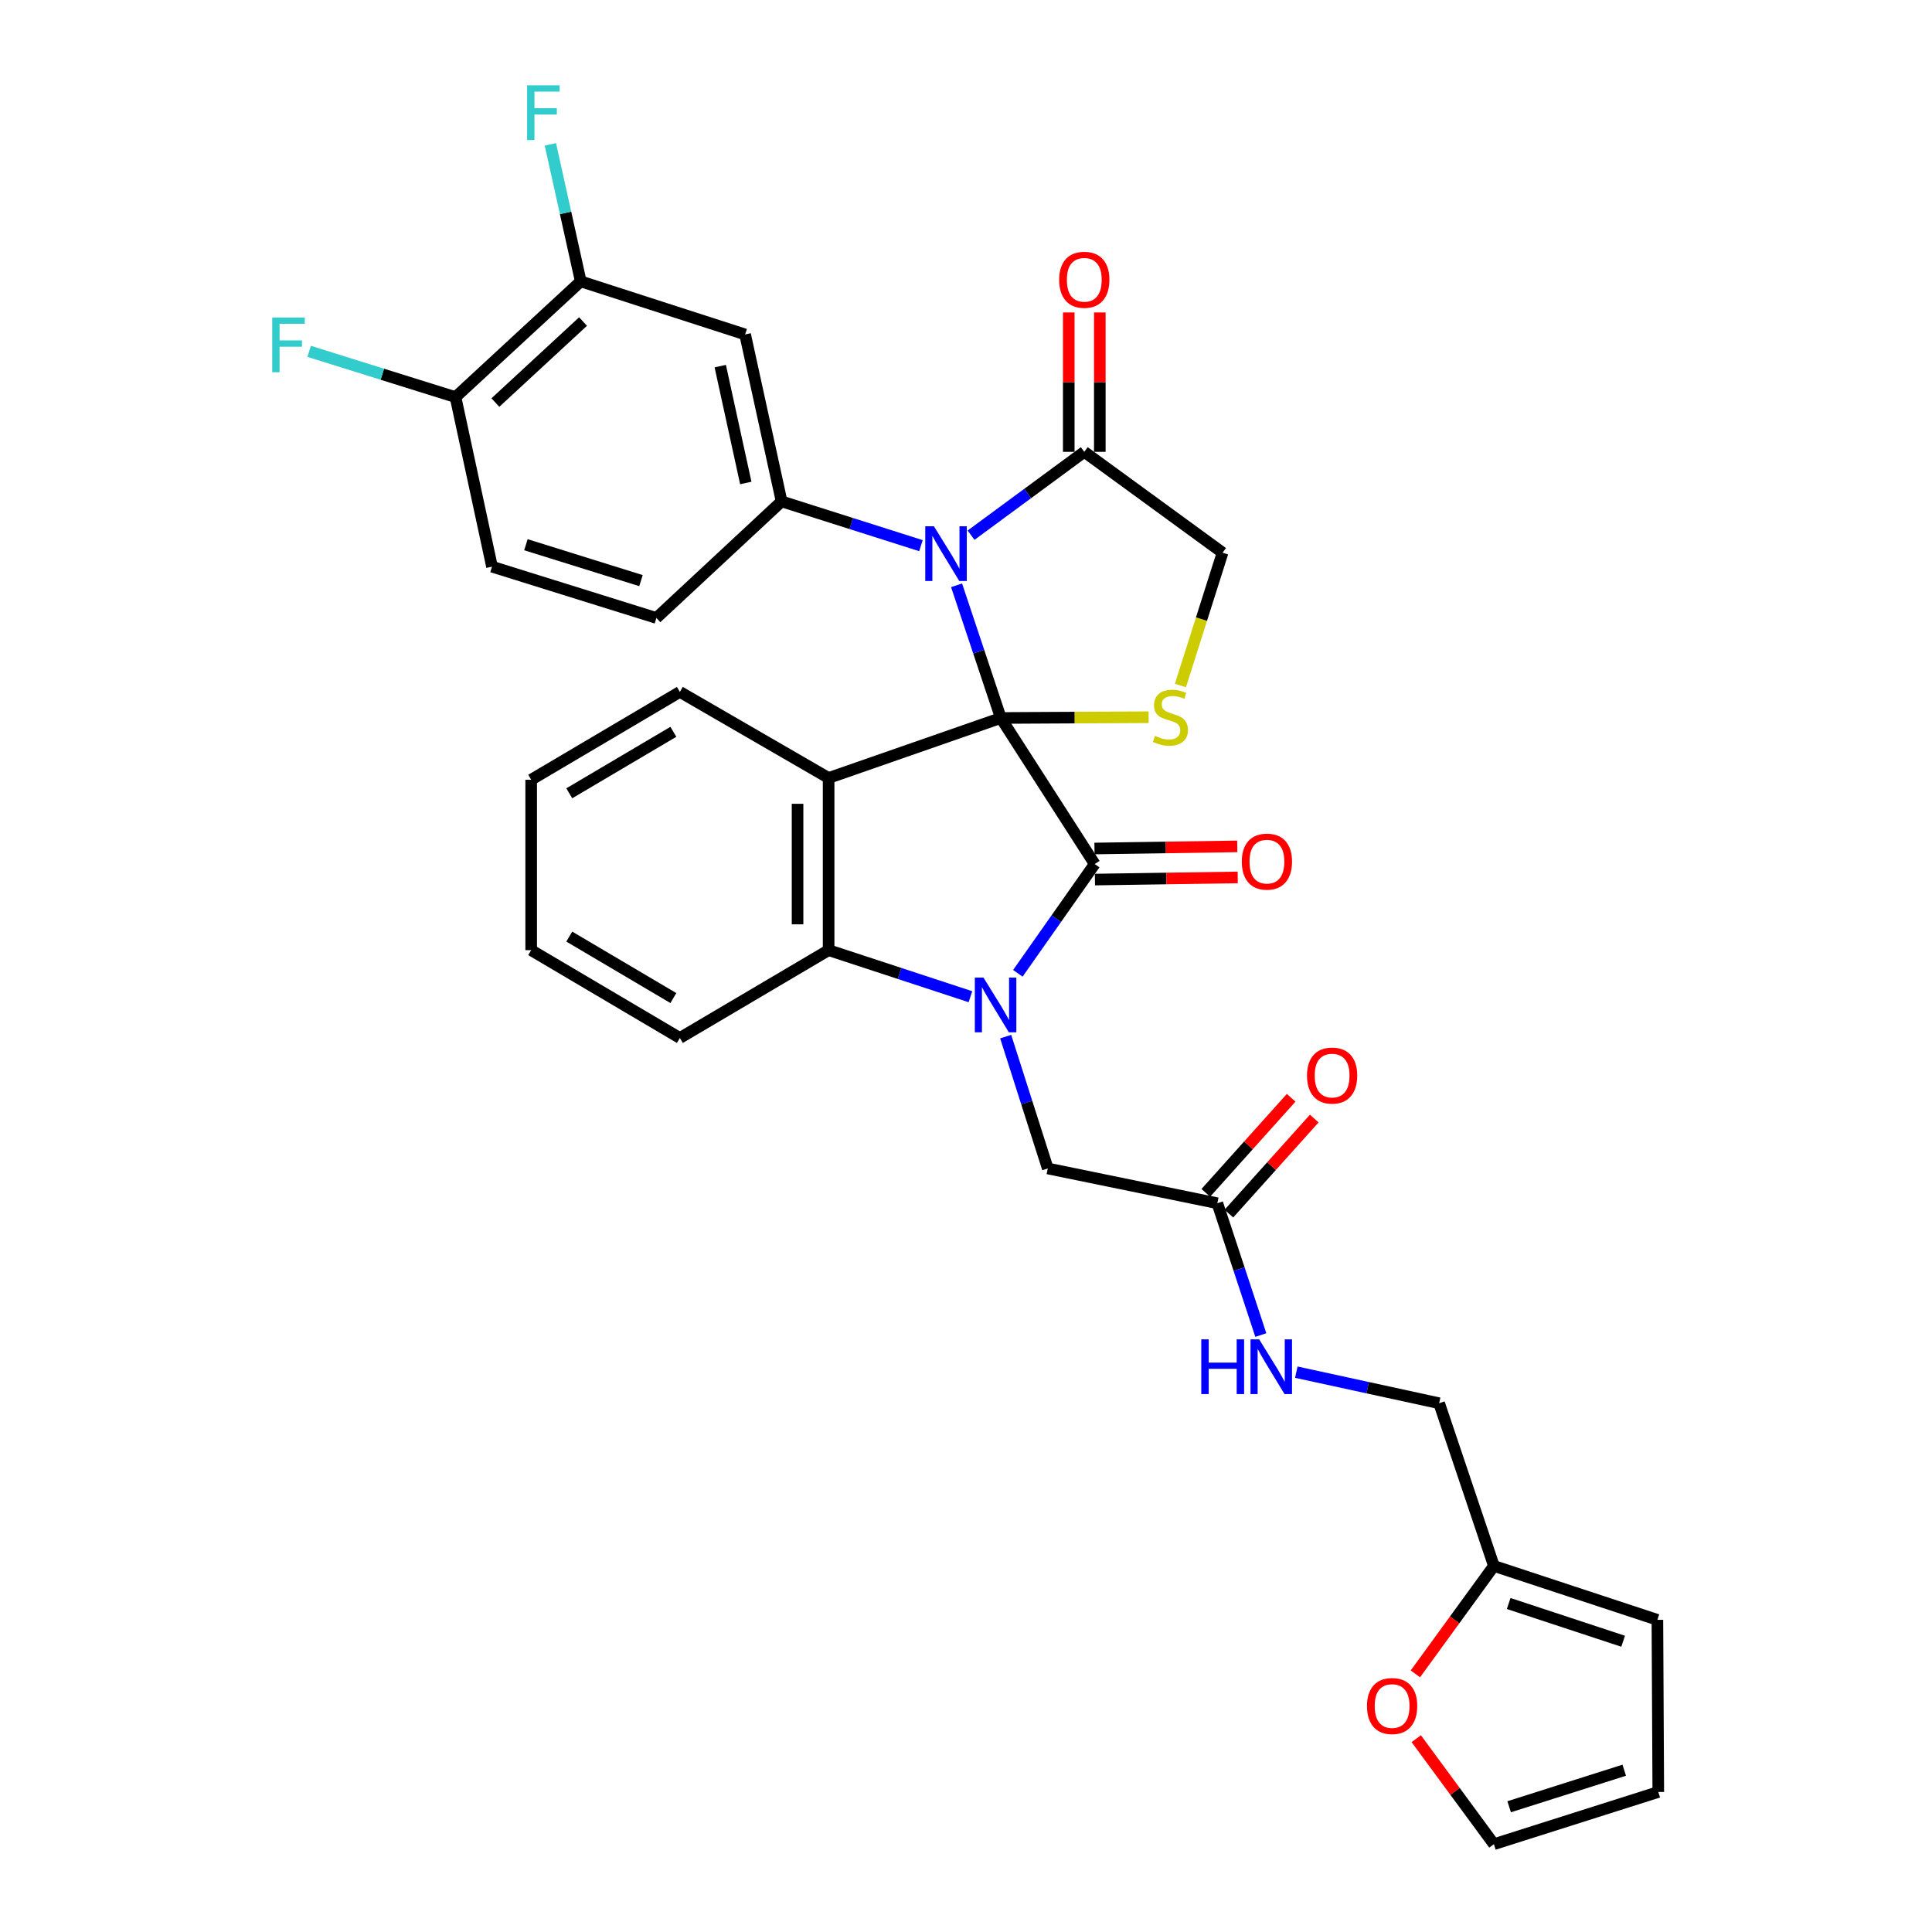 <?xml version='1.0' encoding='iso-8859-1'?>
<svg version='1.1' baseProfile='full'
              xmlns='http://www.w3.org/2000/svg'
                      xmlns:rdkit='http://www.rdkit.org/xml'
                      xmlns:xlink='http://www.w3.org/1999/xlink'
                  xml:space='preserve'
width='1000px' height='1000px' viewBox='0 0 1000 1000'>
<!-- END OF HEADER -->
<rect style='opacity:1.0;fill:#FFFFFF;stroke:none' width='1000' height='1000' x='0' y='0'> </rect>
<path class='bond-0' d='M 518.026,371.628 L 566.618,447.225' style='fill:none;fill-rule:evenodd;stroke:#000000;stroke-width:6px;stroke-linecap:butt;stroke-linejoin:miter;stroke-opacity:1' />
<path class='bond-2' d='M 518.026,371.628 L 506.575,337.292' style='fill:none;fill-rule:evenodd;stroke:#000000;stroke-width:6px;stroke-linecap:butt;stroke-linejoin:miter;stroke-opacity:1' />
<path class='bond-2' d='M 506.575,337.292 L 495.124,302.957' style='fill:none;fill-rule:evenodd;stroke:#0000FF;stroke-width:6px;stroke-linecap:butt;stroke-linejoin:miter;stroke-opacity:1' />
<path class='bond-3' d='M 518.026,371.628 L 428.89,402.679' style='fill:none;fill-rule:evenodd;stroke:#000000;stroke-width:6px;stroke-linecap:butt;stroke-linejoin:miter;stroke-opacity:1' />
<path class='bond-5' d='M 518.026,371.628 L 556.274,371.425' style='fill:none;fill-rule:evenodd;stroke:#000000;stroke-width:6px;stroke-linecap:butt;stroke-linejoin:miter;stroke-opacity:1' />
<path class='bond-5' d='M 556.274,371.425 L 594.522,371.223' style='fill:none;fill-rule:evenodd;stroke:#CCCC00;stroke-width:6px;stroke-linecap:butt;stroke-linejoin:miter;stroke-opacity:1' />
<path class='bond-1' d='M 566.618,447.225 L 546.728,475.503' style='fill:none;fill-rule:evenodd;stroke:#000000;stroke-width:6px;stroke-linecap:butt;stroke-linejoin:miter;stroke-opacity:1' />
<path class='bond-1' d='M 546.728,475.503 L 526.839,503.781' style='fill:none;fill-rule:evenodd;stroke:#0000FF;stroke-width:6px;stroke-linecap:butt;stroke-linejoin:miter;stroke-opacity:1' />
<path class='bond-13' d='M 566.737,455.262 L 603.691,454.71' style='fill:none;fill-rule:evenodd;stroke:#000000;stroke-width:6px;stroke-linecap:butt;stroke-linejoin:miter;stroke-opacity:1' />
<path class='bond-13' d='M 603.691,454.71 L 640.645,454.159' style='fill:none;fill-rule:evenodd;stroke:#FF0000;stroke-width:6px;stroke-linecap:butt;stroke-linejoin:miter;stroke-opacity:1' />
<path class='bond-13' d='M 566.498,439.189 L 603.451,438.637' style='fill:none;fill-rule:evenodd;stroke:#000000;stroke-width:6px;stroke-linecap:butt;stroke-linejoin:miter;stroke-opacity:1' />
<path class='bond-13' d='M 603.451,438.637 L 640.405,438.085' style='fill:none;fill-rule:evenodd;stroke:#FF0000;stroke-width:6px;stroke-linecap:butt;stroke-linejoin:miter;stroke-opacity:1' />
<path class='bond-9' d='M 520.54,536.551 L 531.433,570.674' style='fill:none;fill-rule:evenodd;stroke:#0000FF;stroke-width:6px;stroke-linecap:butt;stroke-linejoin:miter;stroke-opacity:1' />
<path class='bond-9' d='M 531.433,570.674 L 542.326,604.797' style='fill:none;fill-rule:evenodd;stroke:#000000;stroke-width:6px;stroke-linecap:butt;stroke-linejoin:miter;stroke-opacity:1' />
<path class='bond-33' d='M 502.297,515.898 L 465.594,503.848' style='fill:none;fill-rule:evenodd;stroke:#0000FF;stroke-width:6px;stroke-linecap:butt;stroke-linejoin:miter;stroke-opacity:1' />
<path class='bond-33' d='M 465.594,503.848 L 428.89,491.798' style='fill:none;fill-rule:evenodd;stroke:#000000;stroke-width:6px;stroke-linecap:butt;stroke-linejoin:miter;stroke-opacity:1' />
<path class='bond-6' d='M 476.681,282.434 L 440.618,270.978' style='fill:none;fill-rule:evenodd;stroke:#0000FF;stroke-width:6px;stroke-linecap:butt;stroke-linejoin:miter;stroke-opacity:1' />
<path class='bond-6' d='M 440.618,270.978 L 404.554,259.522' style='fill:none;fill-rule:evenodd;stroke:#000000;stroke-width:6px;stroke-linecap:butt;stroke-linejoin:miter;stroke-opacity:1' />
<path class='bond-7' d='M 502.615,277.014 L 531.919,255.444' style='fill:none;fill-rule:evenodd;stroke:#0000FF;stroke-width:6px;stroke-linecap:butt;stroke-linejoin:miter;stroke-opacity:1' />
<path class='bond-7' d='M 531.919,255.444 L 561.223,233.873' style='fill:none;fill-rule:evenodd;stroke:#000000;stroke-width:6px;stroke-linecap:butt;stroke-linejoin:miter;stroke-opacity:1' />
<path class='bond-4' d='M 428.89,402.679 L 428.89,491.798' style='fill:none;fill-rule:evenodd;stroke:#000000;stroke-width:6px;stroke-linecap:butt;stroke-linejoin:miter;stroke-opacity:1' />
<path class='bond-4' d='M 412.815,416.047 L 412.815,478.43' style='fill:none;fill-rule:evenodd;stroke:#000000;stroke-width:6px;stroke-linecap:butt;stroke-linejoin:miter;stroke-opacity:1' />
<path class='bond-25' d='M 428.89,402.679 L 351.899,358.125' style='fill:none;fill-rule:evenodd;stroke:#000000;stroke-width:6px;stroke-linecap:butt;stroke-linejoin:miter;stroke-opacity:1' />
<path class='bond-29' d='M 428.89,491.798 L 351.899,537.255' style='fill:none;fill-rule:evenodd;stroke:#000000;stroke-width:6px;stroke-linecap:butt;stroke-linejoin:miter;stroke-opacity:1' />
<path class='bond-12' d='M 610.986,354.812 L 621.894,320.442' style='fill:none;fill-rule:evenodd;stroke:#CCCC00;stroke-width:6px;stroke-linecap:butt;stroke-linejoin:miter;stroke-opacity:1' />
<path class='bond-12' d='M 621.894,320.442 L 632.802,286.073' style='fill:none;fill-rule:evenodd;stroke:#000000;stroke-width:6px;stroke-linecap:butt;stroke-linejoin:miter;stroke-opacity:1' />
<path class='bond-8' d='M 404.554,259.522 L 385.675,173.11' style='fill:none;fill-rule:evenodd;stroke:#000000;stroke-width:6px;stroke-linecap:butt;stroke-linejoin:miter;stroke-opacity:1' />
<path class='bond-8' d='M 386.018,249.991 L 372.802,189.503' style='fill:none;fill-rule:evenodd;stroke:#000000;stroke-width:6px;stroke-linecap:butt;stroke-linejoin:miter;stroke-opacity:1' />
<path class='bond-16' d='M 404.554,259.522 L 339.745,319.857' style='fill:none;fill-rule:evenodd;stroke:#000000;stroke-width:6px;stroke-linecap:butt;stroke-linejoin:miter;stroke-opacity:1' />
<path class='bond-19' d='M 569.261,233.873 L 569.261,197.799' style='fill:none;fill-rule:evenodd;stroke:#000000;stroke-width:6px;stroke-linecap:butt;stroke-linejoin:miter;stroke-opacity:1' />
<path class='bond-19' d='M 569.261,197.799 L 569.261,161.726' style='fill:none;fill-rule:evenodd;stroke:#FF0000;stroke-width:6px;stroke-linecap:butt;stroke-linejoin:miter;stroke-opacity:1' />
<path class='bond-19' d='M 553.186,233.873 L 553.186,197.799' style='fill:none;fill-rule:evenodd;stroke:#000000;stroke-width:6px;stroke-linecap:butt;stroke-linejoin:miter;stroke-opacity:1' />
<path class='bond-19' d='M 553.186,197.799 L 553.186,161.726' style='fill:none;fill-rule:evenodd;stroke:#FF0000;stroke-width:6px;stroke-linecap:butt;stroke-linejoin:miter;stroke-opacity:1' />
<path class='bond-32' d='M 561.223,233.873 L 632.802,286.073' style='fill:none;fill-rule:evenodd;stroke:#000000;stroke-width:6px;stroke-linecap:butt;stroke-linejoin:miter;stroke-opacity:1' />
<path class='bond-10' d='M 385.675,173.11 L 300.593,145.639' style='fill:none;fill-rule:evenodd;stroke:#000000;stroke-width:6px;stroke-linecap:butt;stroke-linejoin:miter;stroke-opacity:1' />
<path class='bond-11' d='M 542.326,604.797 L 630.096,622.792' style='fill:none;fill-rule:evenodd;stroke:#000000;stroke-width:6px;stroke-linecap:butt;stroke-linejoin:miter;stroke-opacity:1' />
<path class='bond-27' d='M 300.593,145.639 L 292.734,110.18' style='fill:none;fill-rule:evenodd;stroke:#000000;stroke-width:6px;stroke-linecap:butt;stroke-linejoin:miter;stroke-opacity:1' />
<path class='bond-27' d='M 292.734,110.18 L 284.874,74.721' style='fill:none;fill-rule:evenodd;stroke:#33CCCC;stroke-width:6px;stroke-linecap:butt;stroke-linejoin:miter;stroke-opacity:1' />
<path class='bond-35' d='M 300.593,145.639 L 235.775,205.546' style='fill:none;fill-rule:evenodd;stroke:#000000;stroke-width:6px;stroke-linecap:butt;stroke-linejoin:miter;stroke-opacity:1' />
<path class='bond-35' d='M 301.781,166.43 L 256.408,208.365' style='fill:none;fill-rule:evenodd;stroke:#000000;stroke-width:6px;stroke-linecap:butt;stroke-linejoin:miter;stroke-opacity:1' />
<path class='bond-18' d='M 630.096,622.792 L 641.348,656.907' style='fill:none;fill-rule:evenodd;stroke:#000000;stroke-width:6px;stroke-linecap:butt;stroke-linejoin:miter;stroke-opacity:1' />
<path class='bond-18' d='M 641.348,656.907 L 652.599,691.022' style='fill:none;fill-rule:evenodd;stroke:#0000FF;stroke-width:6px;stroke-linecap:butt;stroke-linejoin:miter;stroke-opacity:1' />
<path class='bond-23' d='M 636.077,628.162 L 658.168,603.559' style='fill:none;fill-rule:evenodd;stroke:#000000;stroke-width:6px;stroke-linecap:butt;stroke-linejoin:miter;stroke-opacity:1' />
<path class='bond-23' d='M 658.168,603.559 L 680.26,578.957' style='fill:none;fill-rule:evenodd;stroke:#FF0000;stroke-width:6px;stroke-linecap:butt;stroke-linejoin:miter;stroke-opacity:1' />
<path class='bond-23' d='M 624.116,617.422 L 646.208,592.819' style='fill:none;fill-rule:evenodd;stroke:#000000;stroke-width:6px;stroke-linecap:butt;stroke-linejoin:miter;stroke-opacity:1' />
<path class='bond-23' d='M 646.208,592.819 L 668.299,568.217' style='fill:none;fill-rule:evenodd;stroke:#FF0000;stroke-width:6px;stroke-linecap:butt;stroke-linejoin:miter;stroke-opacity:1' />
<path class='bond-14' d='M 773.236,810.522 L 744.899,726.315' style='fill:none;fill-rule:evenodd;stroke:#000000;stroke-width:6px;stroke-linecap:butt;stroke-linejoin:miter;stroke-opacity:1' />
<path class='bond-15' d='M 773.236,810.522 L 752.917,838.46' style='fill:none;fill-rule:evenodd;stroke:#000000;stroke-width:6px;stroke-linecap:butt;stroke-linejoin:miter;stroke-opacity:1' />
<path class='bond-15' d='M 752.917,838.46 L 732.597,866.399' style='fill:none;fill-rule:evenodd;stroke:#FF0000;stroke-width:6px;stroke-linecap:butt;stroke-linejoin:miter;stroke-opacity:1' />
<path class='bond-20' d='M 773.236,810.522 L 857.862,838.43' style='fill:none;fill-rule:evenodd;stroke:#000000;stroke-width:6px;stroke-linecap:butt;stroke-linejoin:miter;stroke-opacity:1' />
<path class='bond-20' d='M 780.895,829.974 L 840.134,849.51' style='fill:none;fill-rule:evenodd;stroke:#000000;stroke-width:6px;stroke-linecap:butt;stroke-linejoin:miter;stroke-opacity:1' />
<path class='bond-21' d='M 733.051,899.94 L 753.144,927.243' style='fill:none;fill-rule:evenodd;stroke:#FF0000;stroke-width:6px;stroke-linecap:butt;stroke-linejoin:miter;stroke-opacity:1' />
<path class='bond-21' d='M 753.144,927.243 L 773.236,954.545' style='fill:none;fill-rule:evenodd;stroke:#000000;stroke-width:6px;stroke-linecap:butt;stroke-linejoin:miter;stroke-opacity:1' />
<path class='bond-24' d='M 339.745,319.857 L 254.663,293.306' style='fill:none;fill-rule:evenodd;stroke:#000000;stroke-width:6px;stroke-linecap:butt;stroke-linejoin:miter;stroke-opacity:1' />
<path class='bond-24' d='M 331.771,300.529 L 272.214,281.944' style='fill:none;fill-rule:evenodd;stroke:#000000;stroke-width:6px;stroke-linecap:butt;stroke-linejoin:miter;stroke-opacity:1' />
<path class='bond-17' d='M 235.775,205.546 L 254.663,293.306' style='fill:none;fill-rule:evenodd;stroke:#000000;stroke-width:6px;stroke-linecap:butt;stroke-linejoin:miter;stroke-opacity:1' />
<path class='bond-28' d='M 235.775,205.546 L 197.893,193.7' style='fill:none;fill-rule:evenodd;stroke:#000000;stroke-width:6px;stroke-linecap:butt;stroke-linejoin:miter;stroke-opacity:1' />
<path class='bond-28' d='M 197.893,193.7 L 160.011,181.854' style='fill:none;fill-rule:evenodd;stroke:#33CCCC;stroke-width:6px;stroke-linecap:butt;stroke-linejoin:miter;stroke-opacity:1' />
<path class='bond-26' d='M 670.967,710.23 L 707.933,718.272' style='fill:none;fill-rule:evenodd;stroke:#0000FF;stroke-width:6px;stroke-linecap:butt;stroke-linejoin:miter;stroke-opacity:1' />
<path class='bond-26' d='M 707.933,718.272 L 744.899,726.315' style='fill:none;fill-rule:evenodd;stroke:#000000;stroke-width:6px;stroke-linecap:butt;stroke-linejoin:miter;stroke-opacity:1' />
<path class='bond-22' d='M 857.862,838.43 L 858.326,927.53' style='fill:none;fill-rule:evenodd;stroke:#000000;stroke-width:6px;stroke-linecap:butt;stroke-linejoin:miter;stroke-opacity:1' />
<path class='bond-36' d='M 773.236,954.545 L 858.326,927.53' style='fill:none;fill-rule:evenodd;stroke:#000000;stroke-width:6px;stroke-linecap:butt;stroke-linejoin:miter;stroke-opacity:1' />
<path class='bond-36' d='M 781.135,935.172 L 840.698,916.261' style='fill:none;fill-rule:evenodd;stroke:#000000;stroke-width:6px;stroke-linecap:butt;stroke-linejoin:miter;stroke-opacity:1' />
<path class='bond-30' d='M 351.899,358.125 L 274.935,403.59' style='fill:none;fill-rule:evenodd;stroke:#000000;stroke-width:6px;stroke-linecap:butt;stroke-linejoin:miter;stroke-opacity:1' />
<path class='bond-30' d='M 348.531,378.785 L 294.656,410.611' style='fill:none;fill-rule:evenodd;stroke:#000000;stroke-width:6px;stroke-linecap:butt;stroke-linejoin:miter;stroke-opacity:1' />
<path class='bond-34' d='M 351.899,537.255 L 274.935,491.798' style='fill:none;fill-rule:evenodd;stroke:#000000;stroke-width:6px;stroke-linecap:butt;stroke-linejoin:miter;stroke-opacity:1' />
<path class='bond-34' d='M 348.53,516.595 L 294.655,484.775' style='fill:none;fill-rule:evenodd;stroke:#000000;stroke-width:6px;stroke-linecap:butt;stroke-linejoin:miter;stroke-opacity:1' />
<path class='bond-31' d='M 274.935,403.59 L 274.935,491.798' style='fill:none;fill-rule:evenodd;stroke:#000000;stroke-width:6px;stroke-linecap:butt;stroke-linejoin:miter;stroke-opacity:1' />
<path  class='atom-2' d='M 509.051 506.01
L 518.331 521.01
Q 519.251 522.49, 520.731 525.17
Q 522.211 527.85, 522.291 528.01
L 522.291 506.01
L 526.051 506.01
L 526.051 534.33
L 522.171 534.33
L 512.211 517.93
Q 511.051 516.01, 509.811 513.81
Q 508.611 511.61, 508.251 510.93
L 508.251 534.33
L 504.571 534.33
L 504.571 506.01
L 509.051 506.01
' fill='#0000FF'/>
<path  class='atom-3' d='M 483.394 272.395
L 492.674 287.395
Q 493.594 288.875, 495.074 291.555
Q 496.554 294.235, 496.634 294.395
L 496.634 272.395
L 500.394 272.395
L 500.394 300.715
L 496.514 300.715
L 486.554 284.315
Q 485.394 282.395, 484.154 280.195
Q 482.954 277.995, 482.594 277.315
L 482.594 300.715
L 478.914 300.715
L 478.914 272.395
L 483.394 272.395
' fill='#0000FF'/>
<path  class='atom-6' d='M 597.796 380.883
Q 598.116 381.003, 599.436 381.563
Q 600.756 382.123, 602.196 382.483
Q 603.676 382.803, 605.116 382.803
Q 607.796 382.803, 609.356 381.523
Q 610.916 380.203, 610.916 377.923
Q 610.916 376.363, 610.116 375.403
Q 609.356 374.443, 608.156 373.923
Q 606.956 373.403, 604.956 372.803
Q 602.436 372.043, 600.916 371.323
Q 599.436 370.603, 598.356 369.083
Q 597.316 367.563, 597.316 365.003
Q 597.316 361.443, 599.716 359.243
Q 602.156 357.043, 606.956 357.043
Q 610.236 357.043, 613.956 358.603
L 613.036 361.683
Q 609.636 360.283, 607.076 360.283
Q 604.316 360.283, 602.796 361.443
Q 601.276 362.563, 601.316 364.523
Q 601.316 366.043, 602.076 366.963
Q 602.876 367.883, 603.996 368.403
Q 605.156 368.923, 607.076 369.523
Q 609.636 370.323, 611.156 371.123
Q 612.676 371.923, 613.756 373.563
Q 614.876 375.163, 614.876 377.923
Q 614.876 381.843, 612.236 383.963
Q 609.636 386.043, 605.276 386.043
Q 602.756 386.043, 600.836 385.483
Q 598.956 384.963, 596.716 384.043
L 597.796 380.883
' fill='#CCCC00'/>
<path  class='atom-14' d='M 642.754 445.975
Q 642.754 439.175, 646.114 435.375
Q 649.474 431.575, 655.754 431.575
Q 662.034 431.575, 665.394 435.375
Q 668.754 439.175, 668.754 445.975
Q 668.754 452.855, 665.354 456.775
Q 661.954 460.655, 655.754 460.655
Q 649.514 460.655, 646.114 456.775
Q 642.754 452.895, 642.754 445.975
M 655.754 457.455
Q 660.074 457.455, 662.394 454.575
Q 664.754 451.655, 664.754 445.975
Q 664.754 440.415, 662.394 437.615
Q 660.074 434.775, 655.754 434.775
Q 651.434 434.775, 649.074 437.575
Q 646.754 440.375, 646.754 445.975
Q 646.754 451.695, 649.074 454.575
Q 651.434 457.455, 655.754 457.455
' fill='#FF0000'/>
<path  class='atom-16' d='M 707.554 883.038
Q 707.554 876.238, 710.914 872.438
Q 714.274 868.638, 720.554 868.638
Q 726.834 868.638, 730.194 872.438
Q 733.554 876.238, 733.554 883.038
Q 733.554 889.918, 730.154 893.838
Q 726.754 897.718, 720.554 897.718
Q 714.314 897.718, 710.914 893.838
Q 707.554 889.958, 707.554 883.038
M 720.554 894.518
Q 724.874 894.518, 727.194 891.638
Q 729.554 888.718, 729.554 883.038
Q 729.554 877.478, 727.194 874.678
Q 724.874 871.838, 720.554 871.838
Q 716.234 871.838, 713.874 874.638
Q 711.554 877.438, 711.554 883.038
Q 711.554 888.758, 713.874 891.638
Q 716.234 894.518, 720.554 894.518
' fill='#FF0000'/>
<path  class='atom-19' d='M 621.784 693.249
L 625.624 693.249
L 625.624 705.289
L 640.104 705.289
L 640.104 693.249
L 643.944 693.249
L 643.944 721.569
L 640.104 721.569
L 640.104 708.489
L 625.624 708.489
L 625.624 721.569
L 621.784 721.569
L 621.784 693.249
' fill='#0000FF'/>
<path  class='atom-19' d='M 651.744 693.249
L 661.024 708.249
Q 661.944 709.729, 663.424 712.409
Q 664.904 715.089, 664.984 715.249
L 664.984 693.249
L 668.744 693.249
L 668.744 721.569
L 664.864 721.569
L 654.904 705.169
Q 653.744 703.249, 652.504 701.049
Q 651.304 698.849, 650.944 698.169
L 650.944 721.569
L 647.264 721.569
L 647.264 693.249
L 651.744 693.249
' fill='#0000FF'/>
<path  class='atom-20' d='M 548.223 144.817
Q 548.223 138.017, 551.583 134.217
Q 554.943 130.417, 561.223 130.417
Q 567.503 130.417, 570.863 134.217
Q 574.223 138.017, 574.223 144.817
Q 574.223 151.697, 570.823 155.617
Q 567.423 159.497, 561.223 159.497
Q 554.983 159.497, 551.583 155.617
Q 548.223 151.737, 548.223 144.817
M 561.223 156.297
Q 565.543 156.297, 567.863 153.417
Q 570.223 150.497, 570.223 144.817
Q 570.223 139.257, 567.863 136.457
Q 565.543 133.617, 561.223 133.617
Q 556.903 133.617, 554.543 136.417
Q 552.223 139.217, 552.223 144.817
Q 552.223 150.537, 554.543 153.417
Q 556.903 156.297, 561.223 156.297
' fill='#FF0000'/>
<path  class='atom-24' d='M 676.502 556.714
Q 676.502 549.914, 679.862 546.114
Q 683.222 542.314, 689.502 542.314
Q 695.782 542.314, 699.142 546.114
Q 702.502 549.914, 702.502 556.714
Q 702.502 563.594, 699.102 567.514
Q 695.702 571.394, 689.502 571.394
Q 683.262 571.394, 679.862 567.514
Q 676.502 563.634, 676.502 556.714
M 689.502 568.194
Q 693.822 568.194, 696.142 565.314
Q 698.502 562.394, 698.502 556.714
Q 698.502 551.154, 696.142 548.354
Q 693.822 545.514, 689.502 545.514
Q 685.182 545.514, 682.822 548.314
Q 680.502 551.114, 680.502 556.714
Q 680.502 562.434, 682.822 565.314
Q 685.182 568.194, 689.502 568.194
' fill='#FF0000'/>
<path  class='atom-28' d='M 272.82 44.165
L 289.66 44.165
L 289.66 47.405
L 276.62 47.405
L 276.62 56.005
L 288.22 56.005
L 288.22 59.285
L 276.62 59.285
L 276.62 72.485
L 272.82 72.485
L 272.82 44.165
' fill='#33CCCC'/>
<path  class='atom-29' d='M 140.907 164.353
L 157.747 164.353
L 157.747 167.593
L 144.707 167.593
L 144.707 176.193
L 156.307 176.193
L 156.307 179.473
L 144.707 179.473
L 144.707 192.673
L 140.907 192.673
L 140.907 164.353
' fill='#33CCCC'/>
</svg>
